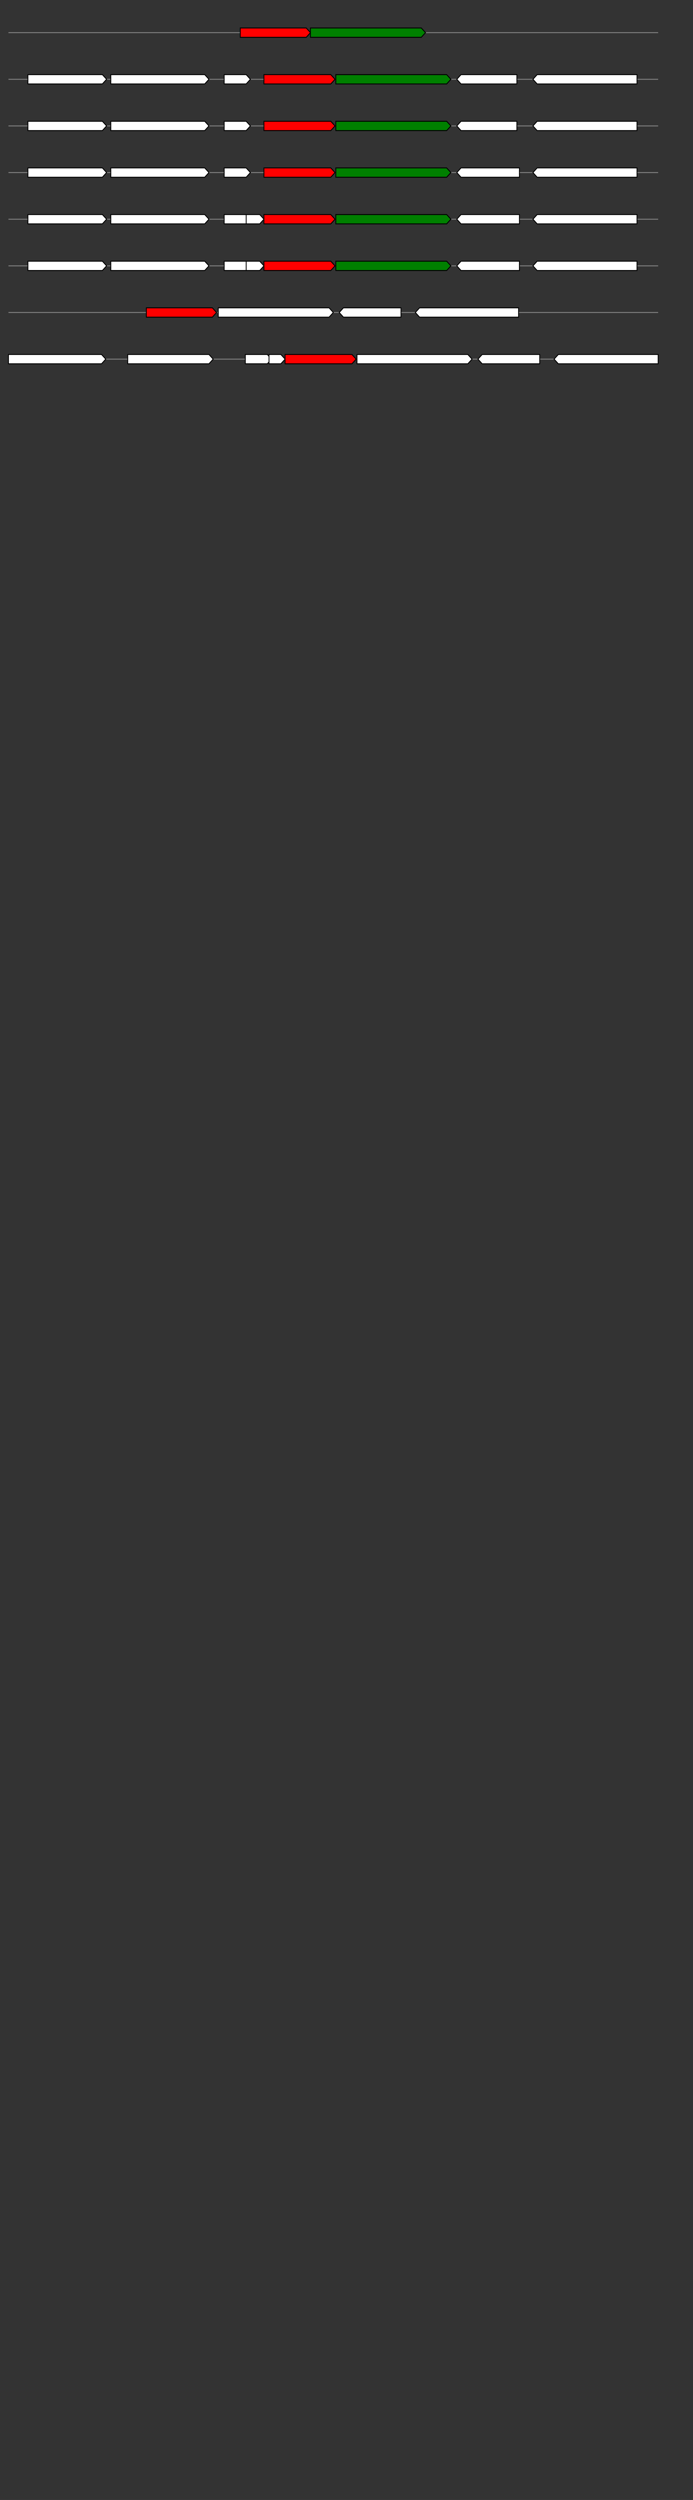 <svg xmlns="http://www.w3.org/2000/svg" height="2770" width="768.0" version="1.1" y="0" x="0" preserveAspectRatio="none" xmlns:xlink="http://www.w3.org/1999/xlink" viewBox="0 0 819.2 2680"  >
<rect x="0" y="0" width="819.2" height="2680" fill="#333333" stroke="none"/>
<g  >
<line y1="35" x2="778.0" style="stroke:grey; stroke-width:1; " x1="10" y2="35"  />
</g>
<g id="all_7_0_0"  >
<polygon style="stroke:black; stroke-width:1; fill:red; " points="284,40 362,40 367,35 362,30 284,30 284,40 "  />
</g>
<g id="all_7_0_1"  >
<polygon style="stroke:black; stroke-width:1; fill:green; " points="367,40 498,40 503,35 498,30 367,30 367,40 "  />
</g>
<g  >
<line y1="85" x2="778.0" style="stroke:grey; stroke-width:1; " x1="10" y2="85"  />
</g>
<g id="all_7_301_0"  >
<polygon style="stroke:black; stroke-width:1; fill:#FFFFFF; " points="33,90 121,90 126,85 121,80 33,80 33,90 "  />
</g>
<g id="all_7_301_1"  >
<polygon style="stroke:black; stroke-width:1; fill:#FFFFFF; " points="131,90 242,90 247,85 242,80 131,80 131,90 "  />
</g>
<g id="all_7_301_2"  >
<polygon style="stroke:black; stroke-width:1; fill:#FFFFFF; " points="265,90 291,90 296,85 291,80 265,80 265,90 "  />
</g>
<g id="all_7_301_3"  >
<polygon style="stroke:black; stroke-width:1; fill:red; " points="312,90 391,90 396,85 391,80 312,80 312,90 "  />
</g>
<g id="all_7_301_4"  >
<polygon style="stroke:black; stroke-width:1; fill:green; " points="397,90 528,90 533,85 528,80 397,80 397,90 "  />
</g>
<g id="all_7_301_5"  >
<polygon style="stroke:black; stroke-width:1; fill:#FFFFFF; " points="540,85 545,80 611,80 611,90 545,90 540,85 "  />
</g>
<g id="all_7_301_6"  >
<polygon style="stroke:black; stroke-width:1; fill:#FFFFFF; " points="630,85 635,80 753,80 753,90 635,90 630,85 "  />
</g>
<g  >
<line y1="135" x2="778.0" style="stroke:grey; stroke-width:1; " x1="10" y2="135"  />
</g>
<g id="all_7_302_0"  >
<polygon style="stroke:black; stroke-width:1; fill:#FFFFFF; " points="33,140 121,140 126,135 121,130 33,130 33,140 "  />
</g>
<g id="all_7_302_1"  >
<polygon style="stroke:black; stroke-width:1; fill:#FFFFFF; " points="131,140 242,140 247,135 242,130 131,130 131,140 "  />
</g>
<g id="all_7_302_2"  >
<polygon style="stroke:black; stroke-width:1; fill:#FFFFFF; " points="265,140 291,140 296,135 291,130 265,130 265,140 "  />
</g>
<g id="all_7_302_3"  >
<polygon style="stroke:black; stroke-width:1; fill:red; " points="312,140 391,140 396,135 391,130 312,130 312,140 "  />
</g>
<g id="all_7_302_4"  >
<polygon style="stroke:black; stroke-width:1; fill:green; " points="397,140 528,140 533,135 528,130 397,130 397,140 "  />
</g>
<g id="all_7_302_5"  >
<polygon style="stroke:black; stroke-width:1; fill:#FFFFFF; " points="540,135 545,130 611,130 611,140 545,140 540,135 "  />
</g>
<g id="all_7_302_6"  >
<polygon style="stroke:black; stroke-width:1; fill:#FFFFFF; " points="630,135 635,130 753,130 753,140 635,140 630,135 "  />
</g>
<g  >
<line y1="185" x2="778.0" style="stroke:grey; stroke-width:1; " x1="10" y2="185"  />
</g>
<g id="all_7_303_0"  >
<polygon style="stroke:black; stroke-width:1; fill:#FFFFFF; " points="33,190 121,190 126,185 121,180 33,180 33,190 "  />
</g>
<g id="all_7_303_1"  >
<polygon style="stroke:black; stroke-width:1; fill:#FFFFFF; " points="131,190 242,190 247,185 242,180 131,180 131,190 "  />
</g>
<g id="all_7_303_2"  >
<polygon style="stroke:black; stroke-width:1; fill:#FFFFFF; " points="265,190 291,190 296,185 291,180 265,180 265,190 "  />
</g>
<g id="all_7_303_3"  >
<polygon style="stroke:black; stroke-width:1; fill:red; " points="312,190 391,190 396,185 391,180 312,180 312,190 "  />
</g>
<g id="all_7_303_4"  >
<polygon style="stroke:black; stroke-width:1; fill:green; " points="397,190 528,190 533,185 528,180 397,180 397,190 "  />
</g>
<g id="all_7_303_5"  >
<polygon style="stroke:black; stroke-width:1; fill:#FFFFFF; " points="540,185 545,180 614,180 614,190 545,190 540,185 "  />
</g>
<g id="all_7_303_6"  >
<polygon style="stroke:black; stroke-width:1; fill:#FFFFFF; " points="630,185 635,180 753,180 753,190 635,190 630,185 "  />
</g>
<g  >
<line y1="235" x2="778.0" style="stroke:grey; stroke-width:1; " x1="10" y2="235"  />
</g>
<g id="all_7_304_0"  >
<polygon style="stroke:black; stroke-width:1; fill:#FFFFFF; " points="33,240 121,240 126,235 121,230 33,230 33,240 "  />
</g>
<g id="all_7_304_1"  >
<polygon style="stroke:black; stroke-width:1; fill:#FFFFFF; " points="131,240 242,240 247,235 242,230 131,230 131,240 "  />
</g>
<g id="all_7_304_2"  >
<polygon style="stroke:black; stroke-width:1; fill:#FFFFFF; " points="265,240 291,240 296,235 291,230 265,230 265,240 "  />
</g>
<g id="all_7_304_3"  >
<polygon style="stroke:black; stroke-width:1; fill:#FFFFFF; " points="291,240 307,240 312,235 307,230 291,230 291,240 "  />
</g>
<g id="all_7_304_4"  >
<polygon style="stroke:black; stroke-width:1; fill:red; " points="312,240 391,240 396,235 391,230 312,230 312,240 "  />
</g>
<g id="all_7_304_5"  >
<polygon style="stroke:black; stroke-width:1; fill:green; " points="397,240 528,240 533,235 528,230 397,230 397,240 "  />
</g>
<g id="all_7_304_6"  >
<polygon style="stroke:black; stroke-width:1; fill:#FFFFFF; " points="540,235 545,230 614,230 614,240 545,240 540,235 "  />
</g>
<g id="all_7_304_7"  >
<polygon style="stroke:black; stroke-width:1; fill:#FFFFFF; " points="630,235 635,230 753,230 753,240 635,240 630,235 "  />
</g>
<g  >
<line y1="285" x2="778.0" style="stroke:grey; stroke-width:1; " x1="10" y2="285"  />
</g>
<g id="all_7_305_0"  >
<polygon style="stroke:black; stroke-width:1; fill:#FFFFFF; " points="33,290 121,290 126,285 121,280 33,280 33,290 "  />
</g>
<g id="all_7_305_1"  >
<polygon style="stroke:black; stroke-width:1; fill:#FFFFFF; " points="131,290 242,290 247,285 242,280 131,280 131,290 "  />
</g>
<g id="all_7_305_2"  >
<polygon style="stroke:black; stroke-width:1; fill:#FFFFFF; " points="265,290 291,290 296,285 291,280 265,280 265,290 "  />
</g>
<g id="all_7_305_3"  >
<polygon style="stroke:black; stroke-width:1; fill:#FFFFFF; " points="291,290 307,290 312,285 307,280 291,280 291,290 "  />
</g>
<g id="all_7_305_4"  >
<polygon style="stroke:black; stroke-width:1; fill:red; " points="312,290 391,290 396,285 391,280 312,280 312,290 "  />
</g>
<g id="all_7_305_5"  >
<polygon style="stroke:black; stroke-width:1; fill:green; " points="397,290 528,290 533,285 528,280 397,280 397,290 "  />
</g>
<g id="all_7_305_6"  >
<polygon style="stroke:black; stroke-width:1; fill:#FFFFFF; " points="540,285 545,280 614,280 614,290 545,290 540,285 "  />
</g>
<g id="all_7_305_7"  >
<polygon style="stroke:black; stroke-width:1; fill:#FFFFFF; " points="630,285 635,280 753,280 753,290 635,290 630,285 "  />
</g>
<g  >
<line y1="335" x2="778.0" style="stroke:grey; stroke-width:1; " x1="10" y2="335"  />
</g>
<g id="all_7_306_0"  >
<polygon style="stroke:black; stroke-width:1; fill:red; " points="173,340 251,340 256,335 251,330 173,330 173,340 "  />
</g>
<g id="all_7_306_1"  >
<polygon style="stroke:black; stroke-width:1; fill:#FFFFFF; " points="258,340 389,340 394,335 389,330 258,330 258,340 "  />
</g>
<g id="all_7_306_2"  >
<polygon style="stroke:black; stroke-width:1; fill:#FFFFFF; " points="401,335 406,330 474,330 474,340 406,340 401,335 "  />
</g>
<g id="all_7_306_3"  >
<polygon style="stroke:black; stroke-width:1; fill:#FFFFFF; " points="491,335 496,330 613,330 613,340 496,340 491,335 "  />
</g>
<g  >
<line y1="385" x2="778.0" style="stroke:grey; stroke-width:1; " x1="10" y2="385"  />
</g>
<g id="all_7_307_0"  >
<polygon style="stroke:black; stroke-width:1; fill:#FFFFFF; " points="10,390 120,390 125,385 120,380 10,380 10,390 "  />
</g>
<g id="all_7_307_1"  >
<polygon style="stroke:black; stroke-width:1; fill:#FFFFFF; " points="151,390 247,390 252,385 247,380 151,380 151,390 "  />
</g>
<g id="all_7_307_2"  >
<polygon style="stroke:black; stroke-width:1; fill:#FFFFFF; " points="290,390 316,390 321,385 316,380 290,380 290,390 "  />
</g>
<g id="all_7_307_3"  >
<polygon style="stroke:black; stroke-width:1; fill:#FFFFFF; " points="318,390 332,390 337,385 332,380 318,380 318,390 "  />
</g>
<g id="all_7_307_4"  >
<polygon style="stroke:black; stroke-width:1; fill:red; " points="337,390 416,390 421,385 416,380 337,380 337,390 "  />
</g>
<g id="all_7_307_5"  >
<polygon style="stroke:black; stroke-width:1; fill:#FFFFFF; " points="422,390 553,390 558,385 553,380 422,380 422,390 "  />
</g>
<g id="all_7_307_6"  >
<polygon style="stroke:black; stroke-width:1; fill:#FFFFFF; " points="565,385 570,380 638,380 638,390 570,390 565,385 "  />
</g>
<g id="all_7_307_7"  >
<polygon style="stroke:black; stroke-width:1; fill:#FFFFFF; " points="655,385 660,380 778,380 778,390 660,390 655,385 "  />
</g>
</svg>
